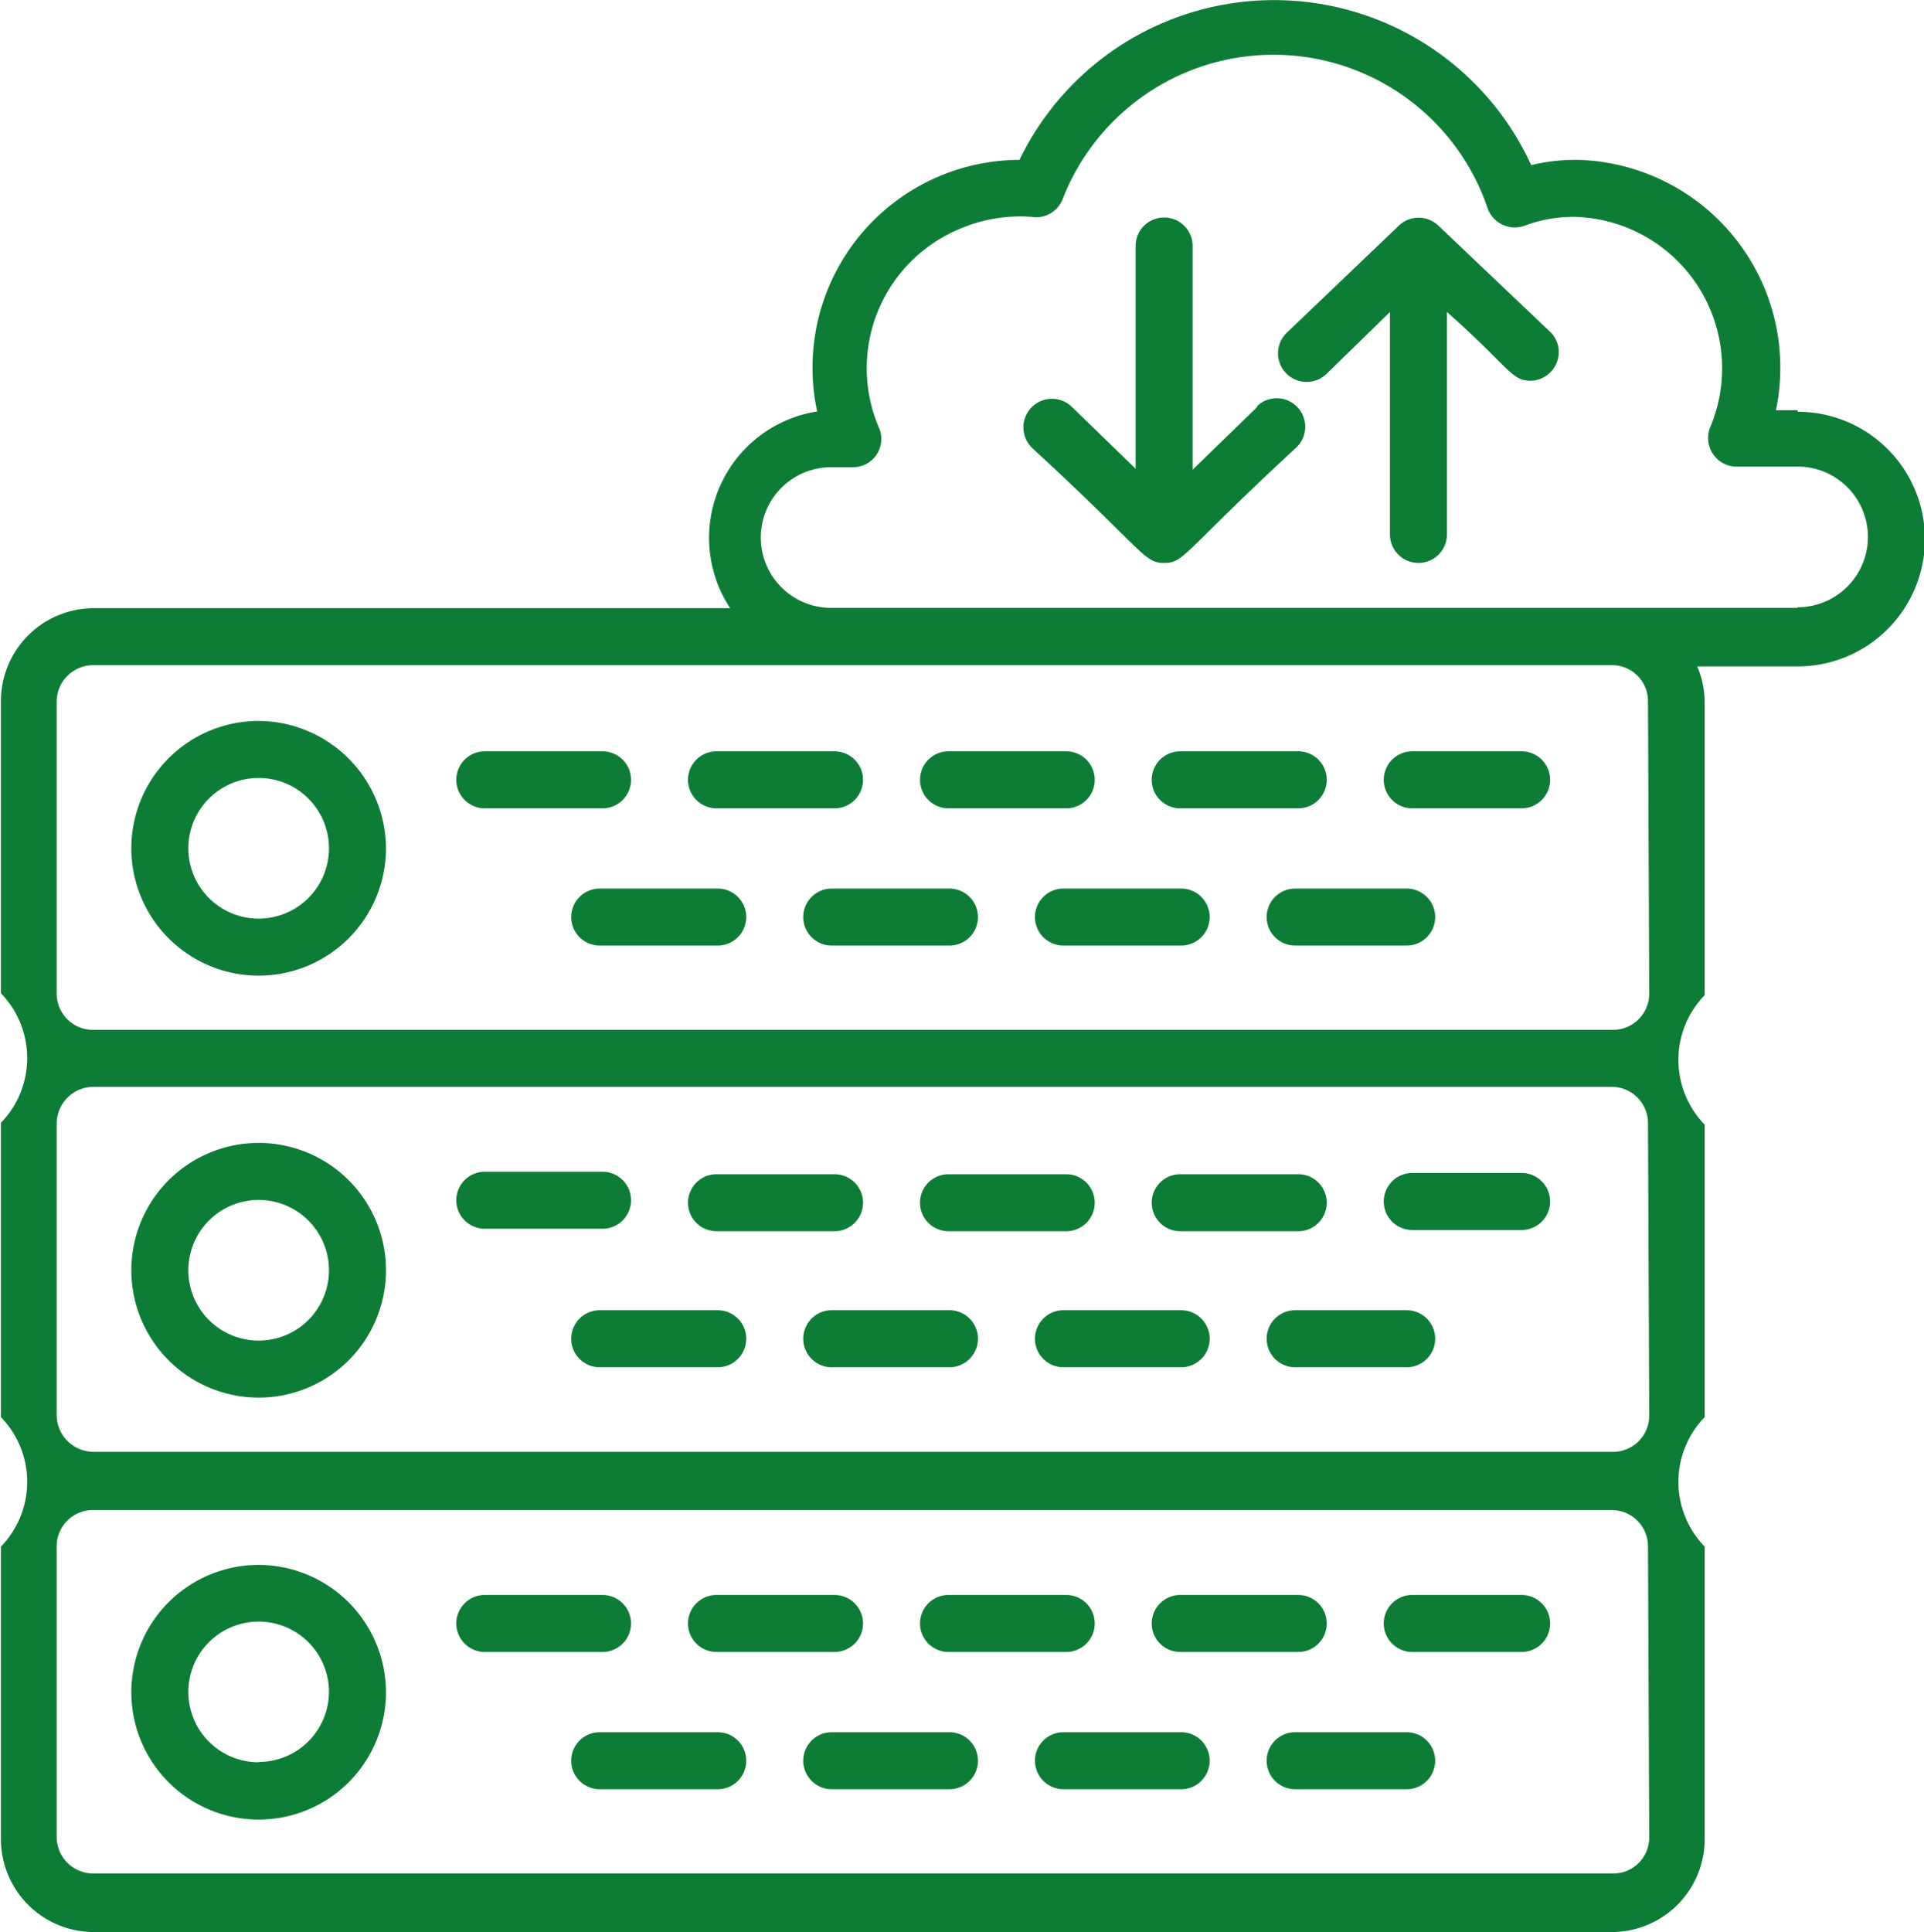 <?xml version="1.0" encoding="UTF-8"?> <svg xmlns="http://www.w3.org/2000/svg" id="Layer_1" data-name="Layer 1" viewBox="0 0 62.11 62.36"> <defs> <style>.cls-1{fill:#0d7c37;}</style> </defs> <path class="cls-1" d="M8.33,23.27a4.11,4.11,0,1,0,4.1,4.12h0A4.13,4.13,0,0,0,8.33,23.27Zm0,6.38a2.27,2.27,0,1,1,2.26-2.28h0A2.27,2.27,0,0,1,8.33,29.65Z" transform="translate(0.03 0)"></path> <path class="cls-1" d="M38.07,26.09h3.81a.92.92,0,1,0,0-1.84H38.07a.92.92,0,1,0,0,1.84Z" transform="translate(0.03 0)"></path> <path class="cls-1" d="M49.09,24.25H45.56a.92.92,0,0,0,0,1.84h3.53a.92.92,0,1,0,0-1.84Z" transform="translate(0.03 0)"></path> <path class="cls-1" d="M20.34,25.17a.92.92,0,0,0-.92-.92h-3.8a.92.92,0,0,0,0,1.84h3.8A.92.92,0,0,0,20.34,25.17Z" transform="translate(0.03 0)"></path> <path class="cls-1" d="M23.1,26.09h3.81a.92.92,0,1,0,0-1.84H23.1a.92.92,0,1,0,0,1.84Z" transform="translate(0.03 0)"></path> <path class="cls-1" d="M30.59,26.09h3.8a.92.92,0,1,0,0-1.84h-3.8a.92.92,0,0,0,0,1.84Z" transform="translate(0.03 0)"></path> <path class="cls-1" d="M38.1,28.68H34.3a.92.92,0,0,0,0,1.84h3.8a.92.92,0,0,0,0-1.84Z" transform="translate(0.03 0)"></path> <path class="cls-1" d="M30.62,28.68h-3.8a.92.92,0,1,0,0,1.84h3.8a.92.92,0,1,0,0-1.84Z" transform="translate(0.03 0)"></path> <path class="cls-1" d="M23.14,28.68H19.33a.92.92,0,0,0,0,1.84h3.81a.92.92,0,1,0,0-1.84Z" transform="translate(0.03 0)"></path> <path class="cls-1" d="M45.38,28.68h-3.6a.92.92,0,0,0,0,1.84h3.6a.92.92,0,1,0,0-1.84Z" transform="translate(0.03 0)"></path> <path class="cls-1" d="M8.33,36.89A4.11,4.11,0,1,0,12.43,41h0A4.11,4.11,0,0,0,8.33,36.89Zm0,6.38A2.27,2.27,0,1,1,10.59,41h0A2.27,2.27,0,0,1,8.33,43.27Z" transform="translate(0.03 0)"></path> <path class="cls-1" d="M49.09,37.86H45.56a.92.92,0,0,0,0,1.84h3.53a.92.92,0,1,0,0-1.84Z" transform="translate(0.03 0)"></path> <path class="cls-1" d="M20.34,38.74a.92.92,0,0,0-.92-.92h-3.8a.92.92,0,0,0,0,1.84h3.8A.92.92,0,0,0,20.34,38.74Z" transform="translate(0.03 0)"></path> <path class="cls-1" d="M30.59,39.74h3.8a.92.92,0,0,0,0-1.84h-3.8a.92.92,0,1,0,0,1.84Z" transform="translate(0.03 0)"></path> <path class="cls-1" d="M23.1,39.74h3.81a.92.92,0,0,0,0-1.84H23.1a.92.92,0,0,0,0,1.84Z" transform="translate(0.03 0)"></path> <path class="cls-1" d="M38.07,39.74h3.81a.92.92,0,1,0,0-1.84H38.07a.92.92,0,0,0,0,1.84Z" transform="translate(0.03 0)"></path> <path class="cls-1" d="M23.14,42.29H19.33a.92.92,0,0,0,0,1.84h3.81a.92.92,0,0,0,0-1.84Z" transform="translate(0.03 0)"></path> <path class="cls-1" d="M45.38,42.29h-3.6a.92.92,0,0,0,0,1.84h3.6a.92.92,0,1,0,0-1.84Z" transform="translate(0.03 0)"></path> <path class="cls-1" d="M38.1,42.29H34.3a.92.92,0,0,0,0,1.84h3.8a.92.92,0,0,0,0-1.84Z" transform="translate(0.03 0)"></path> <path class="cls-1" d="M30.62,42.29h-3.8a.92.92,0,0,0,0,1.84h3.8a.92.92,0,0,0,0-1.84Z" transform="translate(0.03 0)"></path> <path class="cls-1" d="M8.33,50.51a4.11,4.11,0,1,0,4.1,4.12v0A4.12,4.12,0,0,0,8.33,50.51Zm0,6.37a2.27,2.27,0,1,1,2.26-2.28h0a2.27,2.27,0,0,1-2.26,2.27Z" transform="translate(0.03 0)"></path> <path class="cls-1" d="M49.09,51.48H45.56a.92.92,0,0,0,0,1.84h3.53a.92.92,0,1,0,0-1.84Z" transform="translate(0.03 0)"></path> <path class="cls-1" d="M20.34,52.4a.92.92,0,0,0-.92-.92h-3.8a.92.92,0,1,0,0,1.84h3.8A.92.92,0,0,0,20.34,52.4Z" transform="translate(0.03 0)"></path> <path class="cls-1" d="M30.59,53.32h3.8a.92.92,0,0,0,0-1.84h-3.8a.92.92,0,1,0,0,1.84Z" transform="translate(0.03 0)"></path> <path class="cls-1" d="M38.07,53.32h3.81a.92.92,0,1,0,0-1.84H38.07a.92.92,0,0,0,0,1.84Z" transform="translate(0.03 0)"></path> <path class="cls-1" d="M23.1,53.32h3.81a.92.92,0,0,0,0-1.84H23.1a.92.92,0,0,0,0,1.84Z" transform="translate(0.03 0)"></path> <path class="cls-1" d="M45.38,55.91h-3.6a.92.92,0,0,0,0,1.84h3.6a.92.92,0,1,0,0-1.84Z" transform="translate(0.03 0)"></path> <path class="cls-1" d="M30.62,55.91h-3.8a.92.92,0,0,0,0,1.84h3.8a.92.92,0,0,0,0-1.84Z" transform="translate(0.03 0)"></path> <path class="cls-1" d="M38.1,55.91H34.3a.92.92,0,0,0,0,1.84h3.8a.92.92,0,1,0,0-1.84Z" transform="translate(0.03 0)"></path> <path class="cls-1" d="M23.14,55.91H19.33a.92.92,0,1,0,0,1.84h3.81a.92.92,0,0,0,0-1.84Z" transform="translate(0.03 0)"></path> <path class="cls-1" d="M58,13.24h-.7a6.71,6.71,0,0,0-5.2-7.94,6.45,6.45,0,0,0-1.24-.14,6,6,0,0,0-1.46.17,9.13,9.13,0,0,0-16.52-.17,6.7,6.7,0,0,0-6.68,6.74,6.41,6.41,0,0,0,.15,1.38,4.13,4.13,0,0,0-2.81,6.35H3a3,3,0,0,0-3,3v9.43a3,3,0,0,1,0,4.18v9.5a3,3,0,0,1,0,4.18v9.44a3,3,0,0,0,3,3H52a3,3,0,0,0,3-3h0V49.92a3,3,0,0,1,0-4.18V36.3a3,3,0,0,1,0-4.18V22.68a3,3,0,0,0-.24-1.17H58a4.11,4.11,0,0,0,0-8.22h0ZM53.21,59.31a1.16,1.16,0,0,1-1.16,1.16H3A1.18,1.18,0,0,1,1.8,59.31V49.87A1.17,1.17,0,0,1,3,48.74H52a1.17,1.17,0,0,1,1.17,1.17h0Zm0-13.62A1.17,1.17,0,0,1,52,46.86H3A1.19,1.19,0,0,1,1.8,45.69V36.25A1.19,1.19,0,0,1,3,35.08H52a1.17,1.17,0,0,1,1.17,1.17h0Zm0-13.62A1.17,1.17,0,0,1,52,33.24H3A1.17,1.17,0,0,1,1.8,32.07h0V22.63A1.18,1.18,0,0,1,3,21.47H52a1.16,1.16,0,0,1,1.17,1.15h0ZM58,19.62H26.8a2.27,2.27,0,1,1,0-4.54h.7a.91.91,0,0,0,.92-.9.89.89,0,0,0-.07-.36A4.87,4.87,0,0,1,30.9,7.41,4.94,4.94,0,0,1,33.27,7a.92.92,0,0,0,1-.56A7.3,7.3,0,0,1,48,6.74a.93.93,0,0,0,1.2.54h0A4.47,4.47,0,0,1,50.82,7a4.89,4.89,0,0,1,4.35,6.81A.93.93,0,0,0,55.7,15a.92.92,0,0,0,.33.06H58a2.27,2.27,0,1,1,0,4.54Z" transform="translate(0.03 0)"></path> <path class="cls-1" d="M40.53,13.16l-2.06,2V7.94a.92.92,0,0,0-1.84,0h0v7.19l-2.06-2a.92.92,0,0,0-1.28,1.33h0c3.66,3.37,3.6,3.71,4.26,3.71s.59-.33,4.25-3.71a.92.92,0,1,0-1.23-1.37l0,0Z" transform="translate(0.03 0)"></path> <path class="cls-1" d="M46.4,7.28a.92.92,0,0,0-1.27,0l-3.62,3.46a.92.92,0,0,0,1.28,1.33l2.05-2v7.18a.92.92,0,0,0,1.84,0V10.07c2,1.77,2.07,2.22,2.7,2.22a.93.93,0,0,0,.91-.94A.91.91,0,0,0,50,10.7Z" transform="translate(0.03 0)"></path> </svg> 